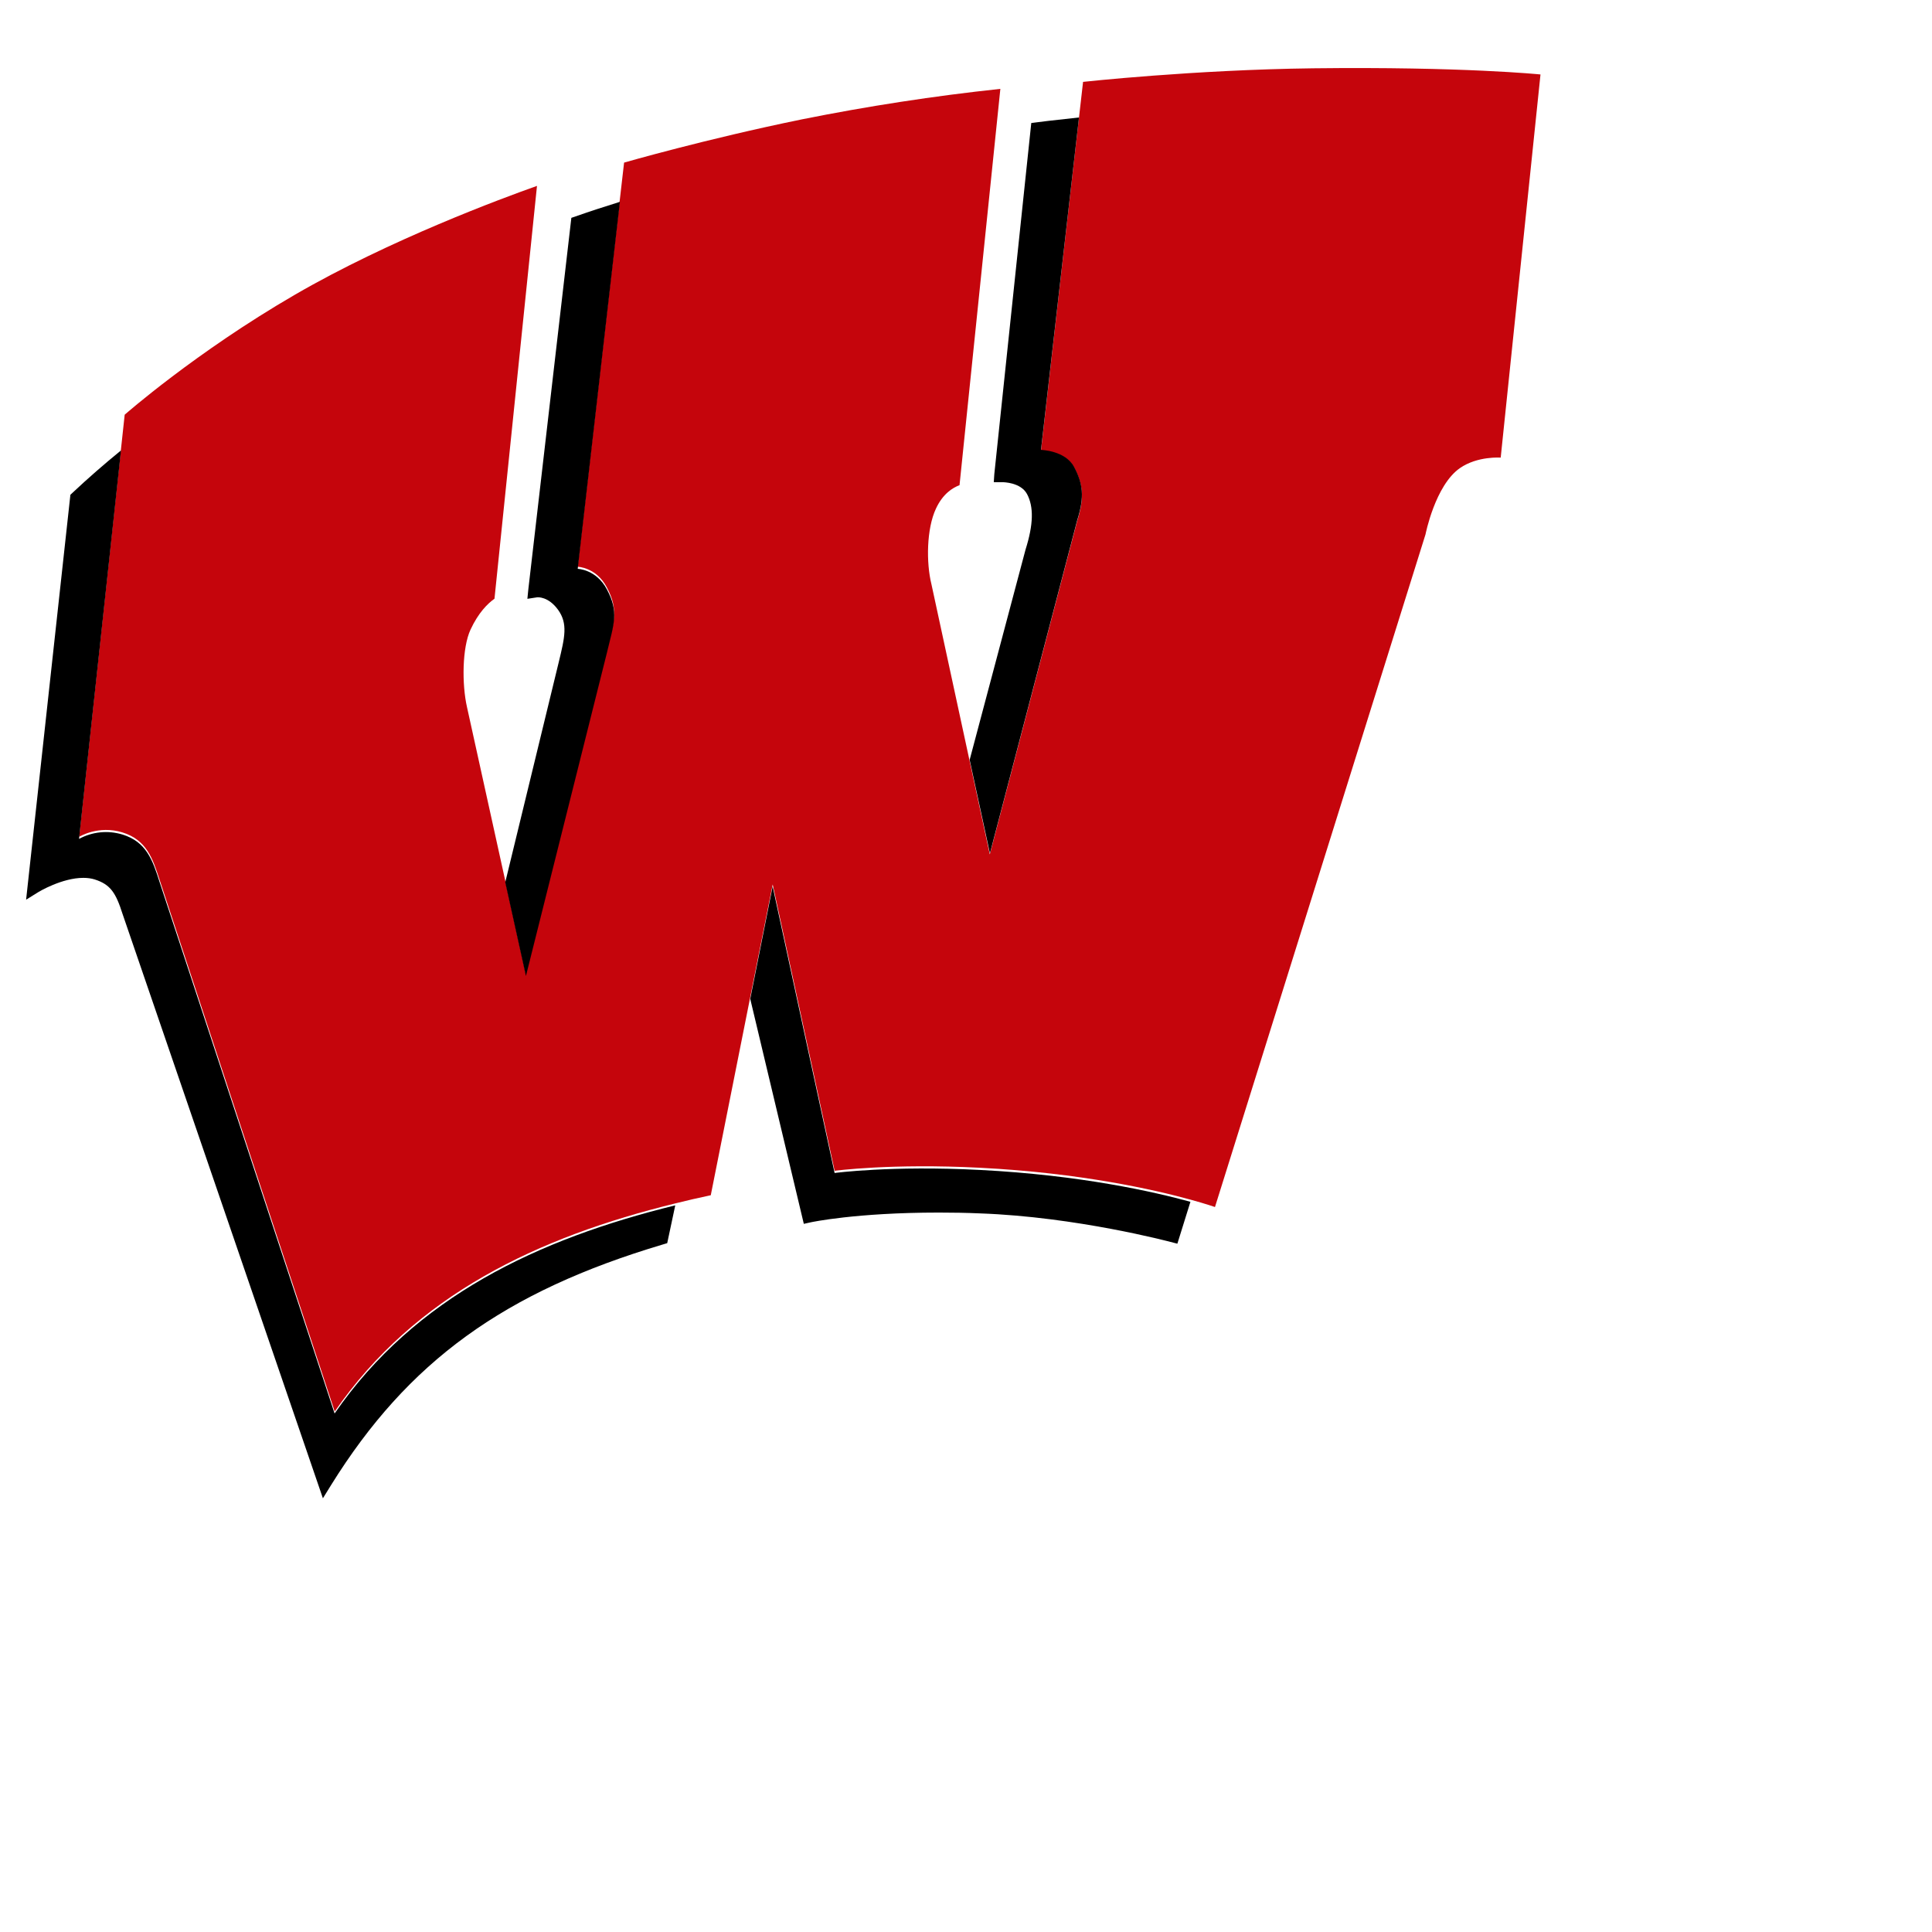 <?xml version="1.0" encoding="UTF-8"?><svg style="filter: drop-shadow(3px 5px 2px rgb(0 0 0 / 0.4));" id="a" xmlns="http://www.w3.org/2000/svg" width="150" height="150" viewBox="0 0 185 185"><path d="m125.74,6.54c-11.43.14-22.03,1.3-22.03,1.3l-.39,3.41h0l-3.64,31.89s2.33.04,3.17,1.63c.84,1.57,1.02,2.83.3,5.1l-8.37,31.94-5.59-25.87c-.51-2.06-.47-5.31.43-7.23.66-1.43,1.61-2.01,2.26-2.25l3.91-37.95c-6.38.68-12.72,1.66-19.01,2.92-9.19,1.88-17.02,4.14-17.02,4.14l-4.45,38.7s1.78.04,2.79,1.96c1.17,2.2.68,3.26,0,6.1l-7.75,30.93-5.63-25.54c-.5-2.19-.47-5.71.34-7.44.75-1.61,1.63-2.48,2.29-2.95l4.07-39.53c-3.33,1.18-14.11,5.16-23.18,10.42-9.53,5.53-16.3,11.49-16.3,11.49l-4.36,40.42s1.84-1.14,4.15-.42c2.29.71,2.89,2.47,3.56,4.56l16.76,50.89c7.72-11.18,19.49-16.71,32.62-19.93,1.12-.28,2.25-.54,3.39-.78l5.93-29.76,5.93,27.42s5.42-.73,13.93-.29c9.62.49,16.69,2.1,20.14,3.05,1.53.42,2.35.71,2.35.71l20.16-64.41s.92-4.7,3.3-6.35c1.69-1.17,3.9-1,3.9-1l3.81-36.69s-7.45-.76-21.76-.59" fill="#c5050c"/><path d="m103.31,11.25c-2.47.26-3.97.45-4.01.46l-.55.07-3.54,33.63-.05.76h.78c.18,0,1.8.03,2.4,1.13.66,1.23.62,2.92-.14,5.33l-5.35,20.13,1.94,8.95,8.36-31.9c.72-2.27.54-3.52-.3-5.1-.84-1.58-3.17-1.63-3.17-1.63l3.64-31.84h0Zm-43.96,8.08c-1.42.44-2.83.9-4.23,1.39l-.41.14-4.12,35.58-.09.9.91-.14c.1-.02,1.1-.08,2.02,1.18.97,1.34.65,2.65.07,5.04l-5.12,21.07,1.98,8.97,7.75-30.93c.68-2.84,1.17-3.9,0-6.1-1.02-1.92-2.79-1.96-2.79-1.96l4.04-35.14h-.01ZM11.6,43.12c-1.61,1.31-3.17,2.67-4.68,4.09l-.18.17-4.24,38.77,1.21-.75s2.22-1.34,4.27-1.34c.39,0,.76.05,1.08.15,1.52.48,2.03,1.28,2.68,3.32l19.18,55.94.78-1.26c7.36-11.84,16.57-18.52,31.79-23.05l.4-.12.77-3.62c-13.13,3.22-24.9,8.75-32.62,19.93l-16.76-50.89c-.66-2.09-1.26-3.85-3.56-4.55-1.38-.42-2.88-.27-4.15.42l4.02-37.22h0Zm62.38,41.78l-2.14,10.75,5.13,21.54.68-.15s4.28-.93,12.25-.93c1.29,0,2.62.02,3.96.08,9.21.33,18.13,2.71,18.22,2.73l.66.17,1.25-4.01c-3.44-.95-10.52-2.56-20.14-3.05-8.52-.44-13.93.29-13.93.29l-5.93-27.42h-.01Z"/></svg>